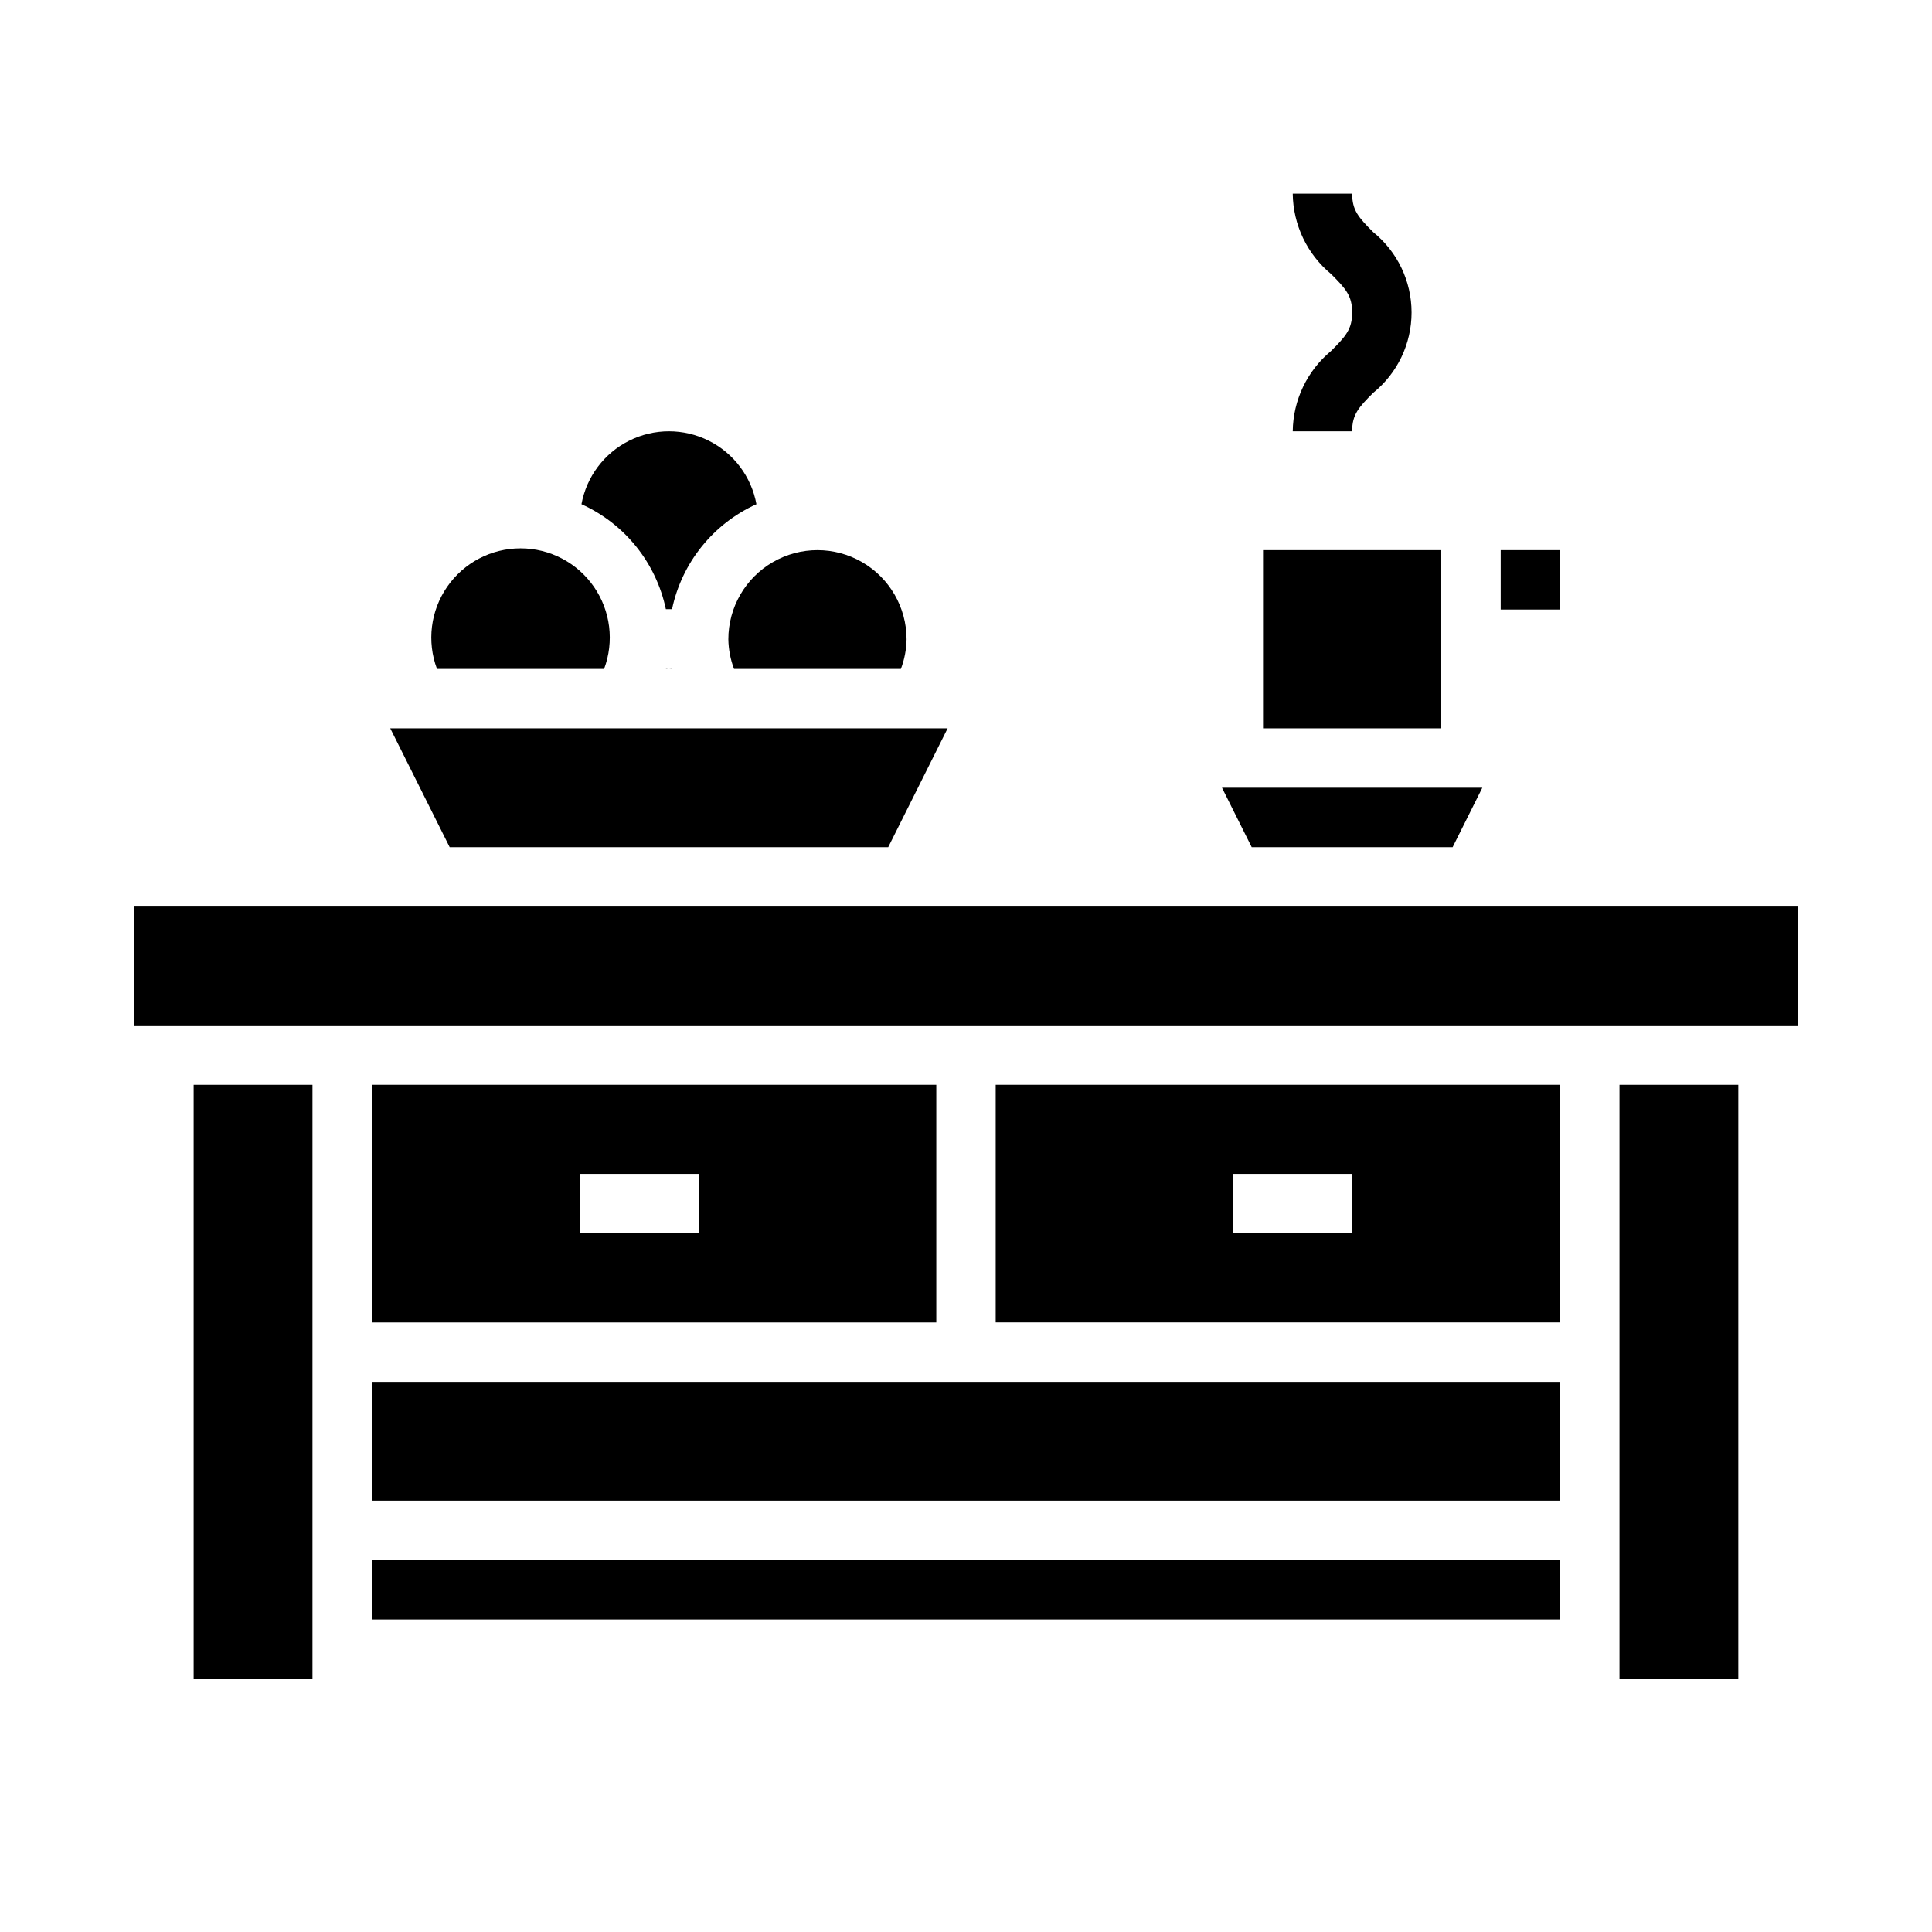 <?xml version="1.0" encoding="UTF-8"?>
<!-- Uploaded to: SVG Repo, www.svgrepo.com, Generator: SVG Repo Mixer Tools -->
<svg fill="#000000" width="800px" height="800px" version="1.1" viewBox="144 144 512 512" xmlns="http://www.w3.org/2000/svg">
 <g>
  <path d="m486.59 258.3h15.742c0-4.43 1.707-6.32 5.566-10.18v0.004c6.438-5.203 10.18-13.035 10.18-21.312 0-8.273-3.742-16.105-10.18-21.309-3.856-3.859-5.562-5.75-5.562-10.18h-15.746c0.094 8.258 3.816 16.051 10.18 21.312 3.859 3.859 5.566 5.75 5.566 10.176 0 4.43-1.707 6.32-5.566 10.18-6.363 5.262-10.086 13.055-10.18 21.309z"/>
  <path d="m322.11 321.28-0.008-0.051c-0.277 0.008-0.551 0.051-0.828 0.051z"/>
  <path d="m320.49 321.28h0.789c-0.262 0-0.516-0.043-0.777-0.047z"/>
  <path d="m304.09 321.28c2.727-7.262 1.719-15.402-2.699-21.781s-11.684-10.184-19.441-10.184c-7.758 0-15.023 3.805-19.441 10.184-4.418 6.379-5.43 14.52-2.699 21.781z"/>
  <path d="m379.39 368.51 15.742-31.488h-147.71l15.746 31.488z"/>
  <path d="m320.46 305.43c0.555 0.02 1.082 0.02 1.637 0 2.594-12.305 10.902-22.637 22.363-27.812-1.336-7.285-6.023-13.523-12.652-16.832-6.629-3.312-14.43-3.312-21.059 0-6.629 3.309-11.316 9.547-12.652 16.832 11.461 5.176 19.766 15.508 22.363 27.812z"/>
  <path d="m541.7 289.79h15.742v15.742h-15.742z"/>
  <path d="m478.72 289.79h47.23v47.23h-47.23z"/>
  <path d="m337.02 313.41c0.043 2.691 0.555 5.356 1.508 7.871h44.215c0.953-2.516 1.465-5.18 1.508-7.871 0-8.438-4.5-16.234-11.809-20.453-7.305-4.219-16.309-4.219-23.613 0-7.309 4.219-11.809 12.016-11.809 20.453z"/>
  <path d="m528.96 368.51 7.871-15.746h-68.988l7.871 15.746z"/>
  <path d="m179.58 384.25h440.83v31.488h-440.83z"/>
  <path d="m407.87 494.46h149.57v-62.973h-149.57zm62.977-39.359h31.488v15.742l-31.488 0.004z"/>
  <path d="m573.18 431.49h31.488v157.44h-31.488z"/>
  <path d="m195.32 431.49h31.488v157.44h-31.488z"/>
  <path d="m242.56 431.49v62.977l149.57-0.004v-62.973zm86.594 39.359h-31.488v-15.746h31.488z"/>
  <path d="m242.56 557.44h314.88v15.742h-314.88z"/>
  <path d="m242.56 510.21h314.88v31.488h-314.88z"/>
 </g>
</svg>